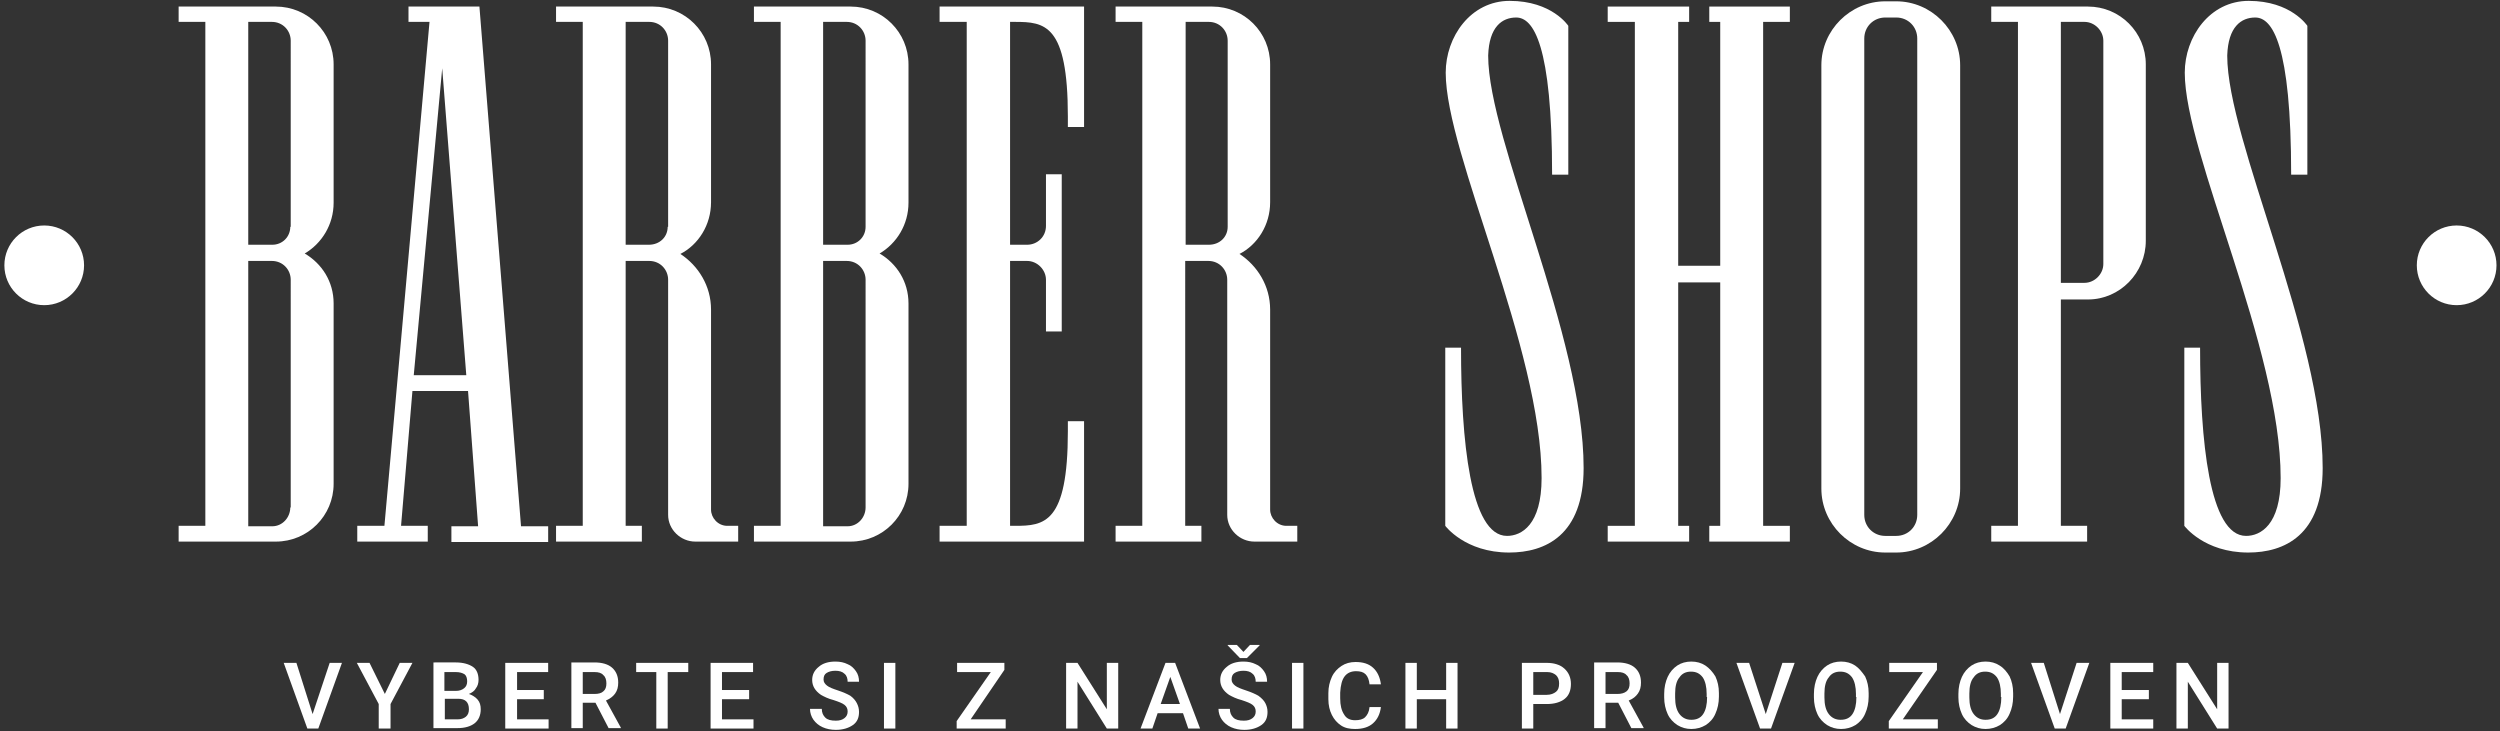<?xml version="1.0" encoding="UTF-8"?> <!-- Generator: Adobe Illustrator 24.3.0, SVG Export Plug-In . SVG Version: 6.00 Build 0) --> <svg xmlns="http://www.w3.org/2000/svg" xmlns:xlink="http://www.w3.org/1999/xlink" version="1.1" id="Layer_1" x="0px" y="0px" viewBox="0 0 571 167" style="enable-background:new 0 0 571 167;" xml:space="preserve"><rect x="0" y="0" width="571" height="167" fill="#333333" stroke="none"/> <style type="text/css"> .st0{fill:#FFFFFF;} </style> <g> <path class="st0" d="M76.2,110.5V69.3c0-5-2.7-9.1-6.6-11.4c3.9-2.3,6.6-6.6,6.6-11.6V14.7c0-7.3-5.9-13.2-13.2-13.2H40.8V5h6.1 v115.1h-6.1v3.6H63C70.3,123.7,76.2,117.8,76.2,110.5z M66.3,115.9c0,2.3-1.8,4.3-4.1,4.3h-5.5V59.6h5.4c2.5,0,4.3,2,4.3,4.3V115.9 z M66.3,51.8c0,2.3-1.8,4.1-4.1,4.1h-5.5V5h5.4c2.5,0,4.3,2,4.3,4.3V51.8z"></path> <path class="st0" d="M94.2,89.3h12.7l2.3,30.9h-6.1v3.6h22.1v-3.6H119L109.5,1.5H93.3V5h4.8L87.8,120.1h-6.2v3.6h16.1v-3.6h-6.1 L94.2,89.3z M101,15.6l5.5,70.1h-12L101,15.6z"></path> <path class="st0" d="M168.6,120.1h-2.5c-2.1,0-3.7-1.8-3.7-3.7V70.7c0-5.4-2.9-10-7-12.7c4.1-2.1,7-6.6,7-11.8V14.7 c0-7.3-5.9-13.2-13.2-13.2h-6.2h-1.2h-8.6H127V5h6.1v115.1H127v3.6h19.6v-3.6h-3.7V59.6h5.4c2.5,0,4.3,2,4.3,4.3v53.7 c0,3.4,2.9,6.1,6.2,6.1h9.8V120.1z M152.5,51.8c0,2.3-1.8,4.1-4.3,4.1h-0.5h-4.8V5h5.4c2.5,0,4.3,2,4.3,4.3V51.8z"></path> <path class="st0" d="M194.3,1.5h-22.1V5h6.1v115.1h-6.1v3.6h22.1c7.3,0,13.2-5.9,13.2-13.2V69.3c0-5-2.7-9.1-6.6-11.4 c3.9-2.3,6.6-6.6,6.6-11.6V14.7C207.5,7.4,201.6,1.5,194.3,1.5z M197.7,115.9c0,2.3-1.8,4.3-4.1,4.3H188V59.6h5.4 c2.5,0,4.3,2,4.3,4.3V115.9z M197.7,51.8c0,2.3-1.8,4.1-4.1,4.1H188V5h5.4c2.5,0,4.3,2,4.3,4.3V51.8z"></path> <path class="st0" d="M247.6,120.1V96.2h-3.7v2.3c0,21.1-5.4,21.6-12.1,21.6h-1.1V59.6h3.9c2.3,0,4.3,2,4.3,4.3v11.8h3.6V39.8h-3.6 v11.8c0,2.5-2,4.3-4.3,4.3h-3.9V5h1.1c6.8,0,12.1,0.5,12.1,21.6V29h3.7V5V1.5h-33V5h6.2v115.1h-6.2v3.6h6.2h9.8h17V120.1z"></path> <path class="st0" d="M276,59.6c2.5,0,4.3,2,4.3,4.3v53.7c0,3.4,2.9,6.1,6.2,6.1h9.8v-3.6h-2.5c-2.1,0-3.7-1.8-3.7-3.7V70.7 c0-5.4-2.9-10-7-12.7c4.1-2.1,7-6.6,7-11.8V14.7c0-7.3-5.9-13.2-13.2-13.2h-6.2h-1.2h-8.6h-6.1V5h6.1v115.1h-6.1v3.6h19.6v-3.6 h-3.7V59.6H276z M270.7,5h5.4c2.5,0,4.3,2,4.3,4.3v42.5c0,2.3-1.8,4.1-4.3,4.1h-0.5h-4.8V5z"></path> <path class="st0" d="M346.3,4c3.9,0,8.2,6.1,8.2,35.9h3.7V5.9c0,0-3.7-5.7-13.4-5.7c-8.9,0-14.6,8.2-14.6,16.4 c0,18.6,21.9,62.8,21.9,92.6c0,10.7-4.6,13.2-7.9,13.2c-8.4,0-10.5-21.8-10.5-43h-3.6v40.7c0,0,4.5,6.1,14.6,6.1 c8.2,0,17-3.9,17-19.3c0-30.2-21.8-74.8-21.8-94.2C340.1,6.1,343.1,4,346.3,4z"></path> <polygon class="st0" points="408.8,123.7 408.8,120.1 402.7,120.1 402.7,5 408.8,5 408.8,1.5 402.7,1.5 392.9,1.5 390.4,1.5 390.4,5 392.9,5 392.9,60.7 383.3,60.7 383.3,5 385.8,5 385.8,1.5 383.3,1.5 373.4,1.5 367.2,1.5 367.2,5 373.4,5 373.4,120.1 367.2,120.1 367.2,123.7 373.4,123.7 383.3,123.7 385.8,123.7 385.8,120.1 383.3,120.1 383.3,64.5 392.9,64.5 392.9,120.1 390.4,120.1 390.4,123.7 392.9,123.7 402.7,123.7 "></polygon> <path class="st0" d="M447.7,14.9c0-8-6.6-14.6-14.6-14.6h-2.5c-8,0-14.6,6.6-14.6,14.6v96.7c0,8,6.6,14.6,14.6,14.6h2.5 c8,0,14.6-6.6,14.6-14.6V14.9z M437.9,117.6c0,2.7-2.1,4.8-4.8,4.8h-2.5c-2.7,0-4.8-2.1-4.8-4.8V8.8c0-2.7,2.1-4.8,4.8-4.8h2.5 c2.7,0,4.8,2.1,4.8,4.8V117.6z"></path> <path class="st0" d="M476.8,120.1h-6.1V68.4h6.2c7.3,0,13.2-6.1,13.2-13.4V14.7c0-7.3-5.9-13.2-13.2-13.2h-6.2h-1.2h-8.6h-6.1V5 h6.1v115.1h-6.1v3.6h21.9V120.1z M470.7,5h5.4c2.3,0,4.3,2,4.3,4.3v51c0,2.3-2,4.3-4.3,4.3h-5.4V5z"></path> <path class="st0" d="M515.1,4c3.9,0,8.2,6.1,8.2,35.9h3.7V5.9c0,0-3.7-5.7-13.4-5.7c-8.9,0-14.6,8.2-14.6,16.4 c0,18.6,21.9,62.8,21.9,92.6c0,10.7-4.6,13.2-7.9,13.2c-8.4,0-10.5-21.8-10.5-43h-3.6v40.7c0,0,4.5,6.1,14.6,6.1 c8.2,0,17-3.9,17-19.3c0-30.2-21.8-74.8-21.8-94.2C508.9,6.1,511.9,4,515.1,4z"></path> <circle class="st0" cx="10.1" cy="60.6" r="9.1"></circle> <circle class="st0" cx="561.1" cy="60.6" r="9.1"></circle> <polygon class="st0" points="71.4,163.1 67.7,151.4 64.8,151.4 70.2,166.4 72.7,166.4 78.1,151.4 75.3,151.4 "></polygon> <polygon class="st0" points="87.9,158.5 84.4,151.4 81.5,151.4 86.5,160.8 86.5,166.4 89.2,166.4 89.2,160.8 94.2,151.4 91.3,151.4 "></polygon> <path class="st0" d="M107.1,158.5c0.7-0.3,1.3-0.7,1.6-1.3c0.4-0.5,0.6-1.2,0.6-1.9c0-1.3-0.4-2.4-1.3-3s-2.2-1-3.9-1H99v15h5.5 c1.7,0,3-0.4,3.9-1.1s1.4-1.8,1.4-3.2c0-0.9-0.2-1.6-0.7-2.2C108.6,159.2,107.9,158.8,107.1,158.5z M101.6,153.5h2.5 c0.9,0,1.5,0.2,2,0.5c0.4,0.3,0.6,0.9,0.6,1.6c0,0.7-0.2,1.2-0.7,1.6c-0.5,0.4-1.1,0.6-1.9,0.6h-2.6V153.5z M106.4,163.7 c-0.5,0.4-1.1,0.6-1.9,0.6h-2.9v-4.7h3.1c1.6,0,2.4,0.8,2.4,2.4C107.1,162.7,106.9,163.3,106.4,163.7z"></path> <polygon class="st0" points="118.1,159.7 124.2,159.7 124.2,157.6 118.1,157.6 118.1,153.5 125.2,153.5 125.2,151.4 115.4,151.4 115.4,166.4 125.3,166.4 125.3,164.3 118.1,164.3 "></polygon> <path class="st0" d="M140.5,158.4c0.5-0.7,0.7-1.5,0.7-2.5c0-1.5-0.5-2.6-1.4-3.4s-2.3-1.2-4-1.2h-5.3v15h2.6v-5.8h2.9l3,5.8h2.8 v-0.1l-3.4-6.2C139.3,159.6,140,159.1,140.5,158.4z M135.8,158.5h-2.7v-5h2.7c0.9,0,1.6,0.2,2,0.7c0.5,0.4,0.7,1.1,0.7,1.9 c0,0.8-0.2,1.4-0.7,1.8C137.4,158.3,136.7,158.5,135.8,158.5z"></path> <polygon class="st0" points="145.3,153.5 149.9,153.5 149.9,166.4 152.5,166.4 152.5,153.5 157.2,153.5 157.2,151.4 145.3,151.4 "></polygon> <polygon class="st0" points="164.9,159.7 171.1,159.7 171.1,157.6 164.9,157.6 164.9,153.5 172,153.5 172,151.4 162.3,151.4 162.3,166.4 172.1,166.4 172.1,164.3 164.9,164.3 "></polygon> <path class="st0" d="M194.2,158.9c-0.7-0.4-1.6-0.8-2.8-1.2s-2-0.7-2.5-1.1c-0.5-0.4-0.8-0.8-0.8-1.4c0-0.7,0.2-1.2,0.7-1.5 s1.1-0.5,2-0.5c0.9,0,1.6,0.2,2.1,0.7c0.5,0.4,0.7,1.1,0.7,1.8h2.6c0-0.9-0.2-1.7-0.7-2.4c-0.5-0.7-1.1-1.3-1.9-1.6 c-0.8-0.4-1.7-0.6-2.8-0.6c-1.6,0-2.9,0.4-3.8,1.2c-1,0.8-1.5,1.8-1.5,3c0,1.4,0.7,2.5,2,3.4c0.7,0.4,1.7,0.9,2.9,1.2 c1.2,0.4,2,0.7,2.5,1.1c0.5,0.4,0.7,0.9,0.7,1.5c0,0.6-0.2,1.1-0.7,1.5s-1.1,0.6-2,0.6c-1.1,0-1.9-0.2-2.4-0.7s-0.8-1.1-0.8-2H185 c0,0.9,0.3,1.8,0.8,2.5c0.5,0.7,1.2,1.3,2.1,1.7s1.9,0.6,3,0.6c1.6,0,2.9-0.4,3.9-1.1c1-0.7,1.4-1.7,1.4-3c0-0.8-0.2-1.4-0.5-2 S194.9,159.4,194.2,158.9z"></path> <rect x="201.9" y="151.4" class="st0" width="2.6" height="15"></rect> <polygon class="st0" points="229.4,153 229.4,151.4 218.6,151.4 218.6,153.5 226.3,153.5 218.5,164.7 218.5,166.4 229.7,166.4 229.7,164.3 221.7,164.3 "></polygon> <polygon class="st0" points="252.8,162 246.1,151.4 243.5,151.4 243.5,166.4 246.1,166.4 246.1,155.7 252.8,166.4 255.4,166.4 255.4,151.4 252.8,151.4 "></polygon> <path class="st0" d="M266.2,151.4l-5.7,15h2.7l1.2-3.5h5.8l1.2,3.5h2.7l-5.7-15H266.2z M265.1,160.8l2.2-6.2l2.2,6.2H265.1z"></path> <path class="st0" d="M287.4,158.9c-0.7-0.4-1.6-0.8-2.8-1.2s-2-0.7-2.5-1.1c-0.5-0.4-0.8-0.8-0.8-1.4c0-0.7,0.2-1.2,0.7-1.5 s1.1-0.5,2-0.5c0.9,0,1.6,0.2,2.1,0.7c0.5,0.4,0.7,1.1,0.7,1.8h2.6c0-0.9-0.2-1.7-0.7-2.4c-0.5-0.7-1.1-1.3-1.9-1.6 c-0.8-0.4-1.7-0.6-2.8-0.6c-1.6,0-2.9,0.4-3.8,1.2c-1,0.8-1.5,1.8-1.5,3c0,1.4,0.7,2.5,2,3.4c0.7,0.4,1.7,0.9,2.9,1.2 c1.2,0.4,2,0.7,2.5,1.1c0.5,0.4,0.7,0.9,0.7,1.5c0,0.6-0.2,1.1-0.7,1.5c-0.5,0.4-1.1,0.6-2,0.6c-1.1,0-1.9-0.2-2.4-0.7 s-0.8-1.1-0.8-2h-2.6c0,0.9,0.3,1.8,0.8,2.5c0.5,0.7,1.2,1.3,2.1,1.7s1.9,0.6,3,0.6c1.6,0,2.9-0.4,3.9-1.1c1-0.7,1.4-1.7,1.4-3 c0-0.8-0.2-1.4-0.5-2S288.1,159.4,287.4,158.9z"></path> <polygon class="st0" points="284,148.9 282.5,147.3 280.4,147.3 280.4,147.4 283.2,150.3 284.8,150.3 287.7,147.4 287.7,147.3 285.5,147.3 "></polygon> <rect x="295.1" y="151.4" class="st0" width="2.6" height="15"></rect> <path class="st0" d="M307.1,154.5c0.6-0.8,1.5-1.2,2.6-1.2c1,0,1.7,0.2,2.2,0.7c0.5,0.5,0.8,1.3,0.9,2.3h2.6 c-0.2-1.6-0.8-2.9-1.8-3.8c-1-0.9-2.3-1.3-4-1.3c-1.2,0-2.3,0.3-3.2,0.9c-0.9,0.6-1.7,1.4-2.2,2.5c-0.5,1.1-0.8,2.3-0.8,3.7v1.4 c0,1.4,0.3,2.6,0.8,3.6c0.5,1,1.2,1.8,2.1,2.4c0.9,0.6,2,0.8,3.2,0.8c1.7,0,3.1-0.4,4.1-1.3c1-0.9,1.6-2.1,1.8-3.7h-2.6 c-0.1,1.1-0.5,1.8-1,2.3c-0.5,0.5-1.3,0.7-2.3,0.7c-1.1,0-2-0.4-2.5-1.3c-0.6-0.9-0.9-2.1-0.9-3.7v-1.3 C306.2,156.5,306.5,155.3,307.1,154.5z"></path> <polygon class="st0" points="330.3,157.6 323.6,157.6 323.6,151.4 321,151.4 321,166.4 323.6,166.4 323.6,159.7 330.3,159.7 330.3,166.4 332.9,166.4 332.9,151.4 330.3,151.4 "></polygon> <path class="st0" d="M353.3,151.4h-5.7v15h2.6v-5.6h3.1c1.7,0,3.1-0.4,4.1-1.2c1-0.8,1.4-2,1.4-3.4c0-1.4-0.5-2.6-1.5-3.5 C356.3,151.8,354.9,151.4,353.3,151.4z M355.4,158c-0.5,0.4-1.2,0.7-2.1,0.7h-3.1v-5.2h3.2c0.9,0,1.5,0.3,2,0.7 c0.5,0.5,0.7,1.1,0.7,1.9C356.1,157,355.9,157.6,355.4,158z"></path> <path class="st0" d="M374.1,158.4c0.5-0.7,0.7-1.5,0.7-2.5c0-1.5-0.5-2.6-1.4-3.4s-2.3-1.2-4-1.2h-5.3v15h2.6v-5.8h2.9l3,5.8h2.8 v-0.1l-3.4-6.2C373,159.6,373.6,159.1,374.1,158.4z M369.4,158.5h-2.7v-5h2.8c0.9,0,1.6,0.2,2,0.7c0.5,0.4,0.7,1.1,0.7,1.9 c0,0.8-0.2,1.4-0.7,1.8C371,158.3,370.3,158.5,369.4,158.5z"></path> <path class="st0" d="M389.5,152c-0.9-0.6-2-0.9-3.2-0.9c-1.2,0-2.3,0.3-3.2,0.9c-0.9,0.6-1.7,1.5-2.2,2.6c-0.5,1.1-0.8,2.4-0.8,3.9 v0.8c0,1.4,0.3,2.7,0.8,3.8c0.5,1.1,1.3,1.9,2.2,2.5c1,0.6,2,0.9,3.2,0.9c1.2,0,2.3-0.3,3.3-0.9c0.9-0.6,1.7-1.4,2.2-2.6 c0.5-1.1,0.8-2.4,0.8-3.9v-0.8c0-1.5-0.3-2.7-0.8-3.8C391.2,153.5,390.4,152.6,389.5,152z M389.9,159.2c0,1.7-0.3,3-0.9,3.9 s-1.5,1.3-2.7,1.3c-1.1,0-2-0.4-2.7-1.3s-1-2.2-1-3.8v-0.9c0-1.6,0.3-2.9,1-3.7c0.6-0.9,1.5-1.3,2.6-1.3c1.2,0,2,0.4,2.7,1.3 c0.6,0.9,0.9,2.2,0.9,3.8V159.2z"></path> <polygon class="st0" points="403.3,163.1 399.5,151.4 396.6,151.4 402,166.4 404.5,166.4 409.9,151.4 407.1,151.4 "></polygon> <path class="st0" d="M423.7,152c-0.9-0.6-2-0.9-3.2-0.9c-1.2,0-2.3,0.3-3.2,0.9c-0.9,0.6-1.7,1.5-2.2,2.6c-0.5,1.1-0.8,2.4-0.8,3.9 v0.8c0,1.4,0.3,2.7,0.8,3.8c0.5,1.1,1.3,1.9,2.2,2.5c1,0.6,2,0.9,3.2,0.9c1.2,0,2.3-0.3,3.3-0.9c0.9-0.6,1.7-1.4,2.2-2.6 c0.5-1.1,0.8-2.4,0.8-3.9v-0.8c0-1.5-0.3-2.7-0.8-3.8C425.3,153.5,424.6,152.6,423.7,152z M424,159.2c0,1.7-0.3,3-0.9,3.9 s-1.5,1.3-2.7,1.3c-1.1,0-2-0.4-2.7-1.3s-1-2.2-1-3.8v-0.9c0-1.6,0.3-2.9,1-3.7c0.6-0.9,1.5-1.3,2.6-1.3c1.2,0,2,0.4,2.7,1.3 c0.6,0.9,0.9,2.2,0.9,3.8V159.2z"></path> <polygon class="st0" points="442.4,153 442.4,151.4 431.5,151.4 431.5,153.5 439.2,153.5 431.4,164.7 431.4,166.4 442.6,166.4 442.6,164.3 434.6,164.3 "></polygon> <path class="st0" d="M456.7,152c-0.9-0.6-2-0.9-3.2-0.9c-1.2,0-2.3,0.3-3.2,0.9c-0.9,0.6-1.7,1.5-2.2,2.6c-0.5,1.1-0.8,2.4-0.8,3.9 v0.8c0,1.4,0.3,2.7,0.8,3.8c0.5,1.1,1.3,1.9,2.2,2.5c1,0.6,2,0.9,3.2,0.9c1.2,0,2.3-0.3,3.3-0.9c0.9-0.6,1.7-1.4,2.2-2.6 c0.5-1.1,0.8-2.4,0.8-3.9v-0.8c0-1.5-0.3-2.7-0.8-3.8C458.4,153.5,457.7,152.6,456.7,152z M457.1,159.2c0,1.7-0.3,3-0.9,3.9 s-1.5,1.3-2.7,1.3c-1.1,0-2-0.4-2.7-1.3s-1-2.2-1-3.8v-0.9c0-1.6,0.3-2.9,1-3.7c0.6-0.9,1.5-1.3,2.6-1.3c1.2,0,2,0.4,2.7,1.3 c0.6,0.9,0.9,2.2,0.9,3.8V159.2z"></path> <polygon class="st0" points="470.5,163.1 466.8,151.4 463.9,151.4 469.3,166.4 471.8,166.4 477.2,151.4 474.3,151.4 "></polygon> <polygon class="st0" points="484.6,159.7 490.8,159.7 490.8,157.6 484.6,157.6 484.6,153.5 491.8,153.5 491.8,151.4 482,151.4 482,166.4 491.8,166.4 491.8,164.3 484.6,164.3 "></polygon> <polygon class="st0" points="506.4,162 499.7,151.4 497.1,151.4 497.1,166.4 499.7,166.4 499.7,155.7 506.4,166.4 509,166.4 509,151.4 506.4,151.4 "></polygon> </g> </svg> 